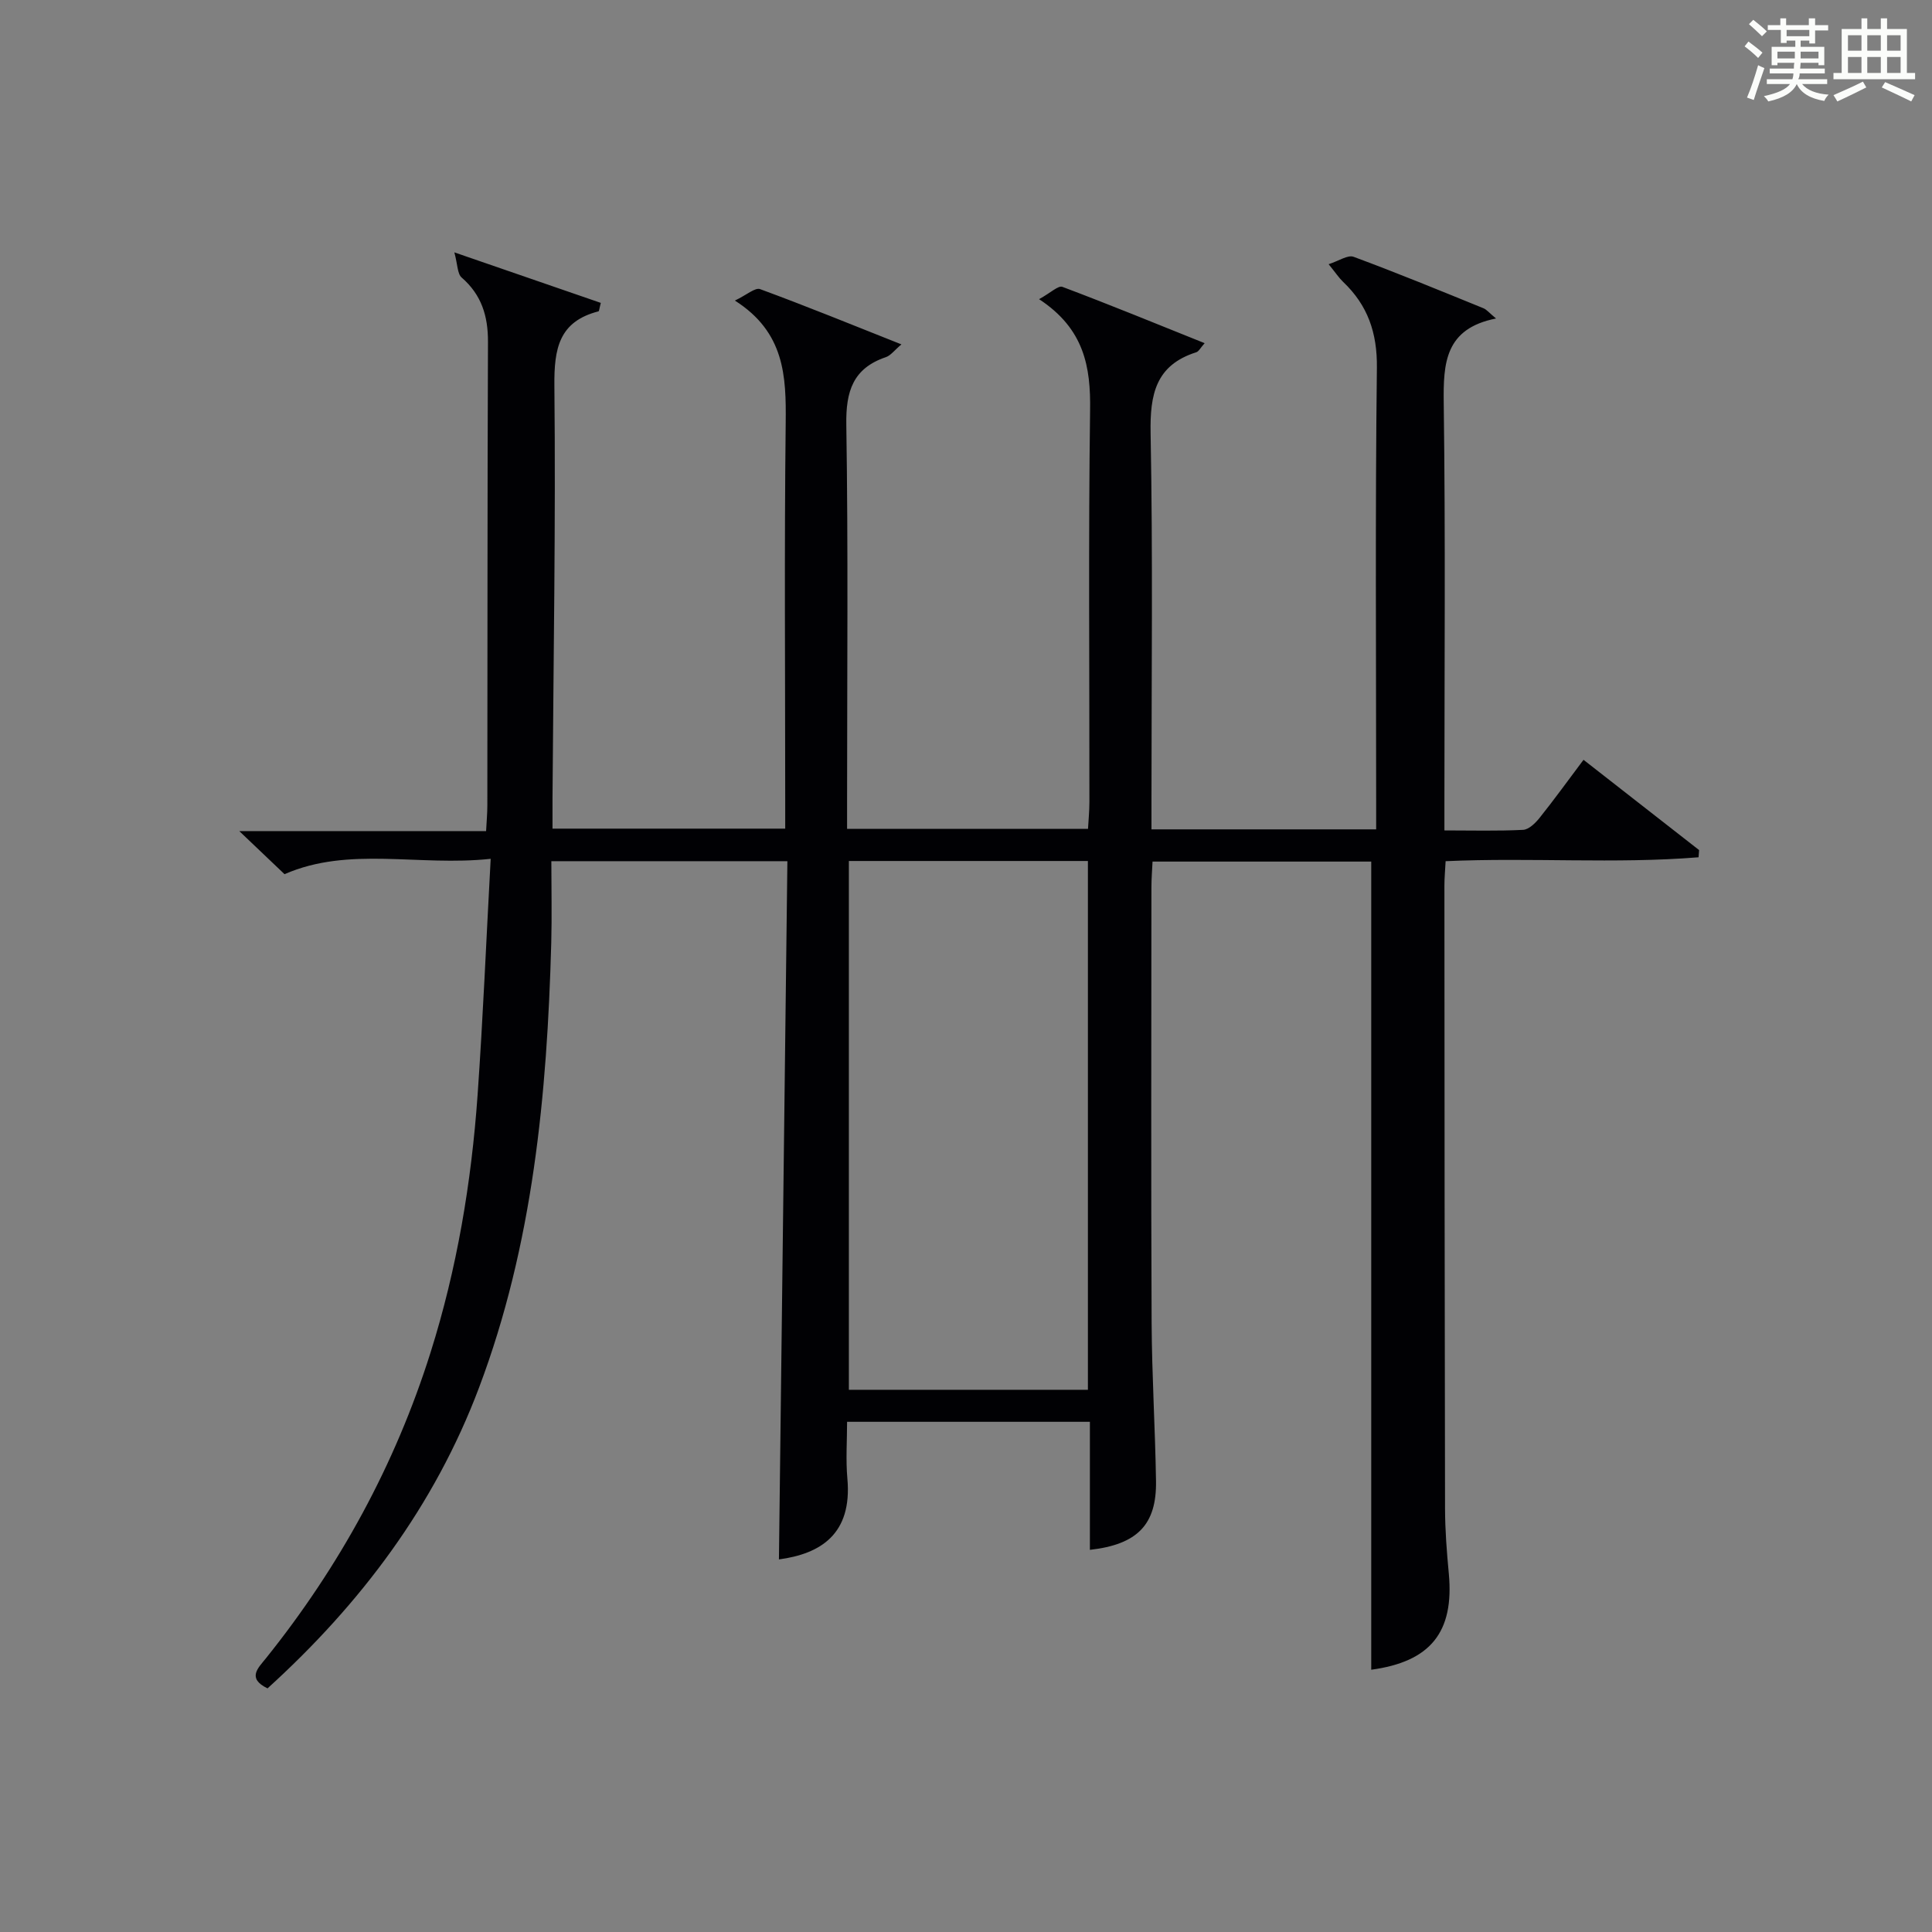 <?xml version="1.0" encoding="utf-8"?>
<svg version="1.1" id="漢_ZDIC_典" xmlns="http://www.w3.org/2000/svg" xmlns:xlink="http://www.w3.org/1999/xlink" x="0px" y="0px"
	 viewBox="0 0 400 400" style="enable-background:new 0 0 400 400;" xml:space="preserve">
<rect x="0" y="0" width="400" height="400" fill="#808080" stroke="none"/>
<style type="text/css">
	.st1{fill:#010104;}
	.st0{fill:#fbfcfa;}
</style>
<g>
	<path class="st0" d="M361.2,9.6l0.8-1c0.9,0.7,1.9,1.4,2.9,2.3L364,12C363,11,362,10.2,361.2,9.6z M361.7,20.2
		c0.9-2.1,1.6-4.3,2.3-6.7c0.4,0.2,0.8,0.4,1.3,0.6c-0.7,2.1-1.5,4.3-2.2,6.6L361.7,20.2z M362.1,5l0.9-0.9c1,0.8,2,1.6,2.8,2.4
		l-1,1C363.9,6.6,363,5.8,362.1,5z M374.6,3.8h1.2v1.4h2.7v1.1h-2.7v2.7h-1.2V8.4h-1.8v1.3h4.9v3.8h-1.2v-0.5h-3.7
		c0,0.4-0.1,0.9-0.1,1.2h5.1v1h-5.2c0,0.5-0.1,0.9-0.3,1.2h6v1h-5.2c1.1,1.3,2.9,2,5.5,2.2c-0.4,0.4-0.7,0.8-0.9,1.3
		c-2.9-0.5-4.8-1.6-5.7-3.5H372c-0.8,1.7-2.7,2.9-5.9,3.6c-0.2-0.4-0.6-0.8-0.9-1.1c2.8-0.6,4.6-1.4,5.4-2.5h-4.8v-1h5.3
		c0.1-0.3,0.2-0.7,0.2-1.2h-4.9v-1h5c0-0.4,0-0.8,0.1-1.2H368v0.5h-1.2V9.7h4.9V8.4h-1.8v0.5h-1.2V6.2H366V5.2h2.6V3.8h1.2v1.4h4.7
		V3.8z M368,12.1h3.6c0-0.4,0-0.9,0-1.4H368V12.1z M369.9,7.5h4.7V6.2h-4.7V7.5z M376.5,10.7h-3.7c0,0.5,0,1,0,1.4h3.7V10.7z"/>
	<path class="st0" d="M385.3,3.8h1.3V6h2.8V3.8h1.3V6h4.1v9.1h1.7v1.3h-16.9v-1.3h1.7V6h4.1V3.8z M385.7,16.9l0.7,1.2
		c-1.8,0.9-3.8,1.9-6,2.9c-0.2-0.4-0.5-0.8-0.8-1.3C381.9,18.7,383.9,17.8,385.7,16.9z M382.6,10.5h2.8V7.3h-2.8V10.5z M382.6,15.1
		h2.8v-3.3h-2.8V15.1z M386.6,10.5h2.8V7.3h-2.8V10.5z M386.6,15.1h2.8v-3.3h-2.8V15.1z M390.3,17c2.1,0.9,4.1,1.8,6.1,2.7l-0.7,1.3
		c-2.2-1.1-4.2-2-6.1-2.9L390.3,17z M393.5,7.3h-2.8v3.2h2.8V7.3z M390.7,15.1h2.8v-3.3h-2.8V15.1z"/>
	
	<path class="st1" d="M215.13,61.94c2.42-1.33,3.98-2.88,4.83-2.55c9.75,3.67,19.39,7.62,29.45,11.66c-0.88,0.98-1.21,1.71-1.73,1.88
		c-8.4,2.66-9.61,8.71-9.46,16.74c0.48,25.32,0.18,50.66,0.18,75.99c0,1.95,0,3.9,0,6.05c15.75,0,30.84,0,46.52,0
		c0-2.01,0-3.78,0-5.56c0-30-0.21-60,0.15-89.99c0.09-7.25-1.89-12.96-7.01-17.82c-0.83-0.79-1.47-1.78-2.98-3.64
		c2.1-0.67,3.96-1.98,5.17-1.53c9.03,3.34,17.94,7.01,26.86,10.64c0.7,0.28,1.23,0.98,2.63,2.13c-10.58,2.09-10.94,9.23-10.83,17.55
		c0.37,27.49,0.14,54.99,0.14,82.49c0,1.8,0,3.6,0,5.95c5.74,0,11.02,0.15,16.29-0.12c1.18-0.06,2.53-1.38,3.39-2.45
		c3.01-3.76,5.83-7.67,9.12-12.05c8.08,6.31,16.01,12.5,23.93,18.69c-0.04,0.5-0.07,0.99-0.11,1.49c-17.29,1.4-34.7,0.01-52.37,0.81
		c-0.09,1.83-0.25,3.44-0.25,5.05c0.02,43,0.04,85.99,0.13,128.99c0.01,4.48,0.36,8.97,0.78,13.44c1.14,12.2-3.84,18.26-16.06,19.92
		c0-55.62,0-111.32,0-167.32c-14.57,0-29.67,0-45.28,0c-0.08,1.77-0.23,3.56-0.23,5.34c-0.01,30-0.1,59.99,0.04,89.99
		c0.05,10.98,0.74,21.95,0.91,32.93c0.14,8.99-3.83,13.13-13.69,14.24c0-8.78,0-17.51,0-26.51c-16.91,0-33.18,0-50.27,0
		c0,3.91-0.29,7.86,0.06,11.75c1.04,11.55-5.6,15.59-14.17,16.74c0.58-48.06,1.16-96.19,1.75-144.56c-16.71,0-32.31,0-48.87,0
		c0,5.73,0.13,11.35-0.02,16.96c-0.86,31.36-3.78,62.42-14.96,92.06c-9.22,24.46-24.51,44.75-43.78,62.24
		c-4.34-2.1-1.92-4.24-0.33-6.23c15.25-19.02,26.75-40.06,34.08-63.31c5.47-17.34,8.46-35.2,9.74-53.31
		c1.12-15.91,1.78-31.85,2.71-48.9c-14.96,1.61-29.29-2.67-42.68,3.18c-2.86-2.72-5.82-5.55-9.37-8.92c17.29,0,33.99,0,51.1,0
		c0.11-2.1,0.26-3.7,0.26-5.31c0.04-32,0-63.99,0.13-95.99c0.02-5.34-1.33-9.73-5.45-13.31c-0.89-0.77-0.82-2.65-1.51-5.21
		c11.19,3.86,20.78,7.17,30.32,10.46c-0.31,1.16-0.33,1.71-0.48,1.75c-8.2,2.11-9.2,7.72-9.13,15.38
		c0.29,28.48-0.2,56.96-0.39,85.44c-0.01,1.97,0,3.94,0,6.28c16.15,0,31.85,0,48.18,0c0-2.07,0-4.03,0-5.98c0-26-0.2-52,0.1-77.99
		c0.11-9.69-0.19-18.79-10.52-25.36c2.45-1.17,4.2-2.75,5.22-2.37c9.62,3.54,19.11,7.41,29.26,11.44c-1.49,1.26-2.23,2.31-3.21,2.64
		c-6.82,2.31-8.31,7.07-8.2,13.95c0.4,25.82,0.16,51.66,0.16,77.49c0,1.97,0,3.93,0,6.23c16.75,0,33,0,49.88,0
		c0.1-1.8,0.29-3.7,0.29-5.61c0.02-27-0.22-53.99,0.14-80.98C225.84,75.96,224.5,68.09,215.13,61.94z M175.75,287.74
		c16.61,0,32.88,0,49.49,0c0-36.56,0-72.92,0-109.48c-16.61,0-32.88,0-49.49,0C175.75,214.82,175.75,251.18,175.75,287.74z"/>
	
</g>
</svg>
